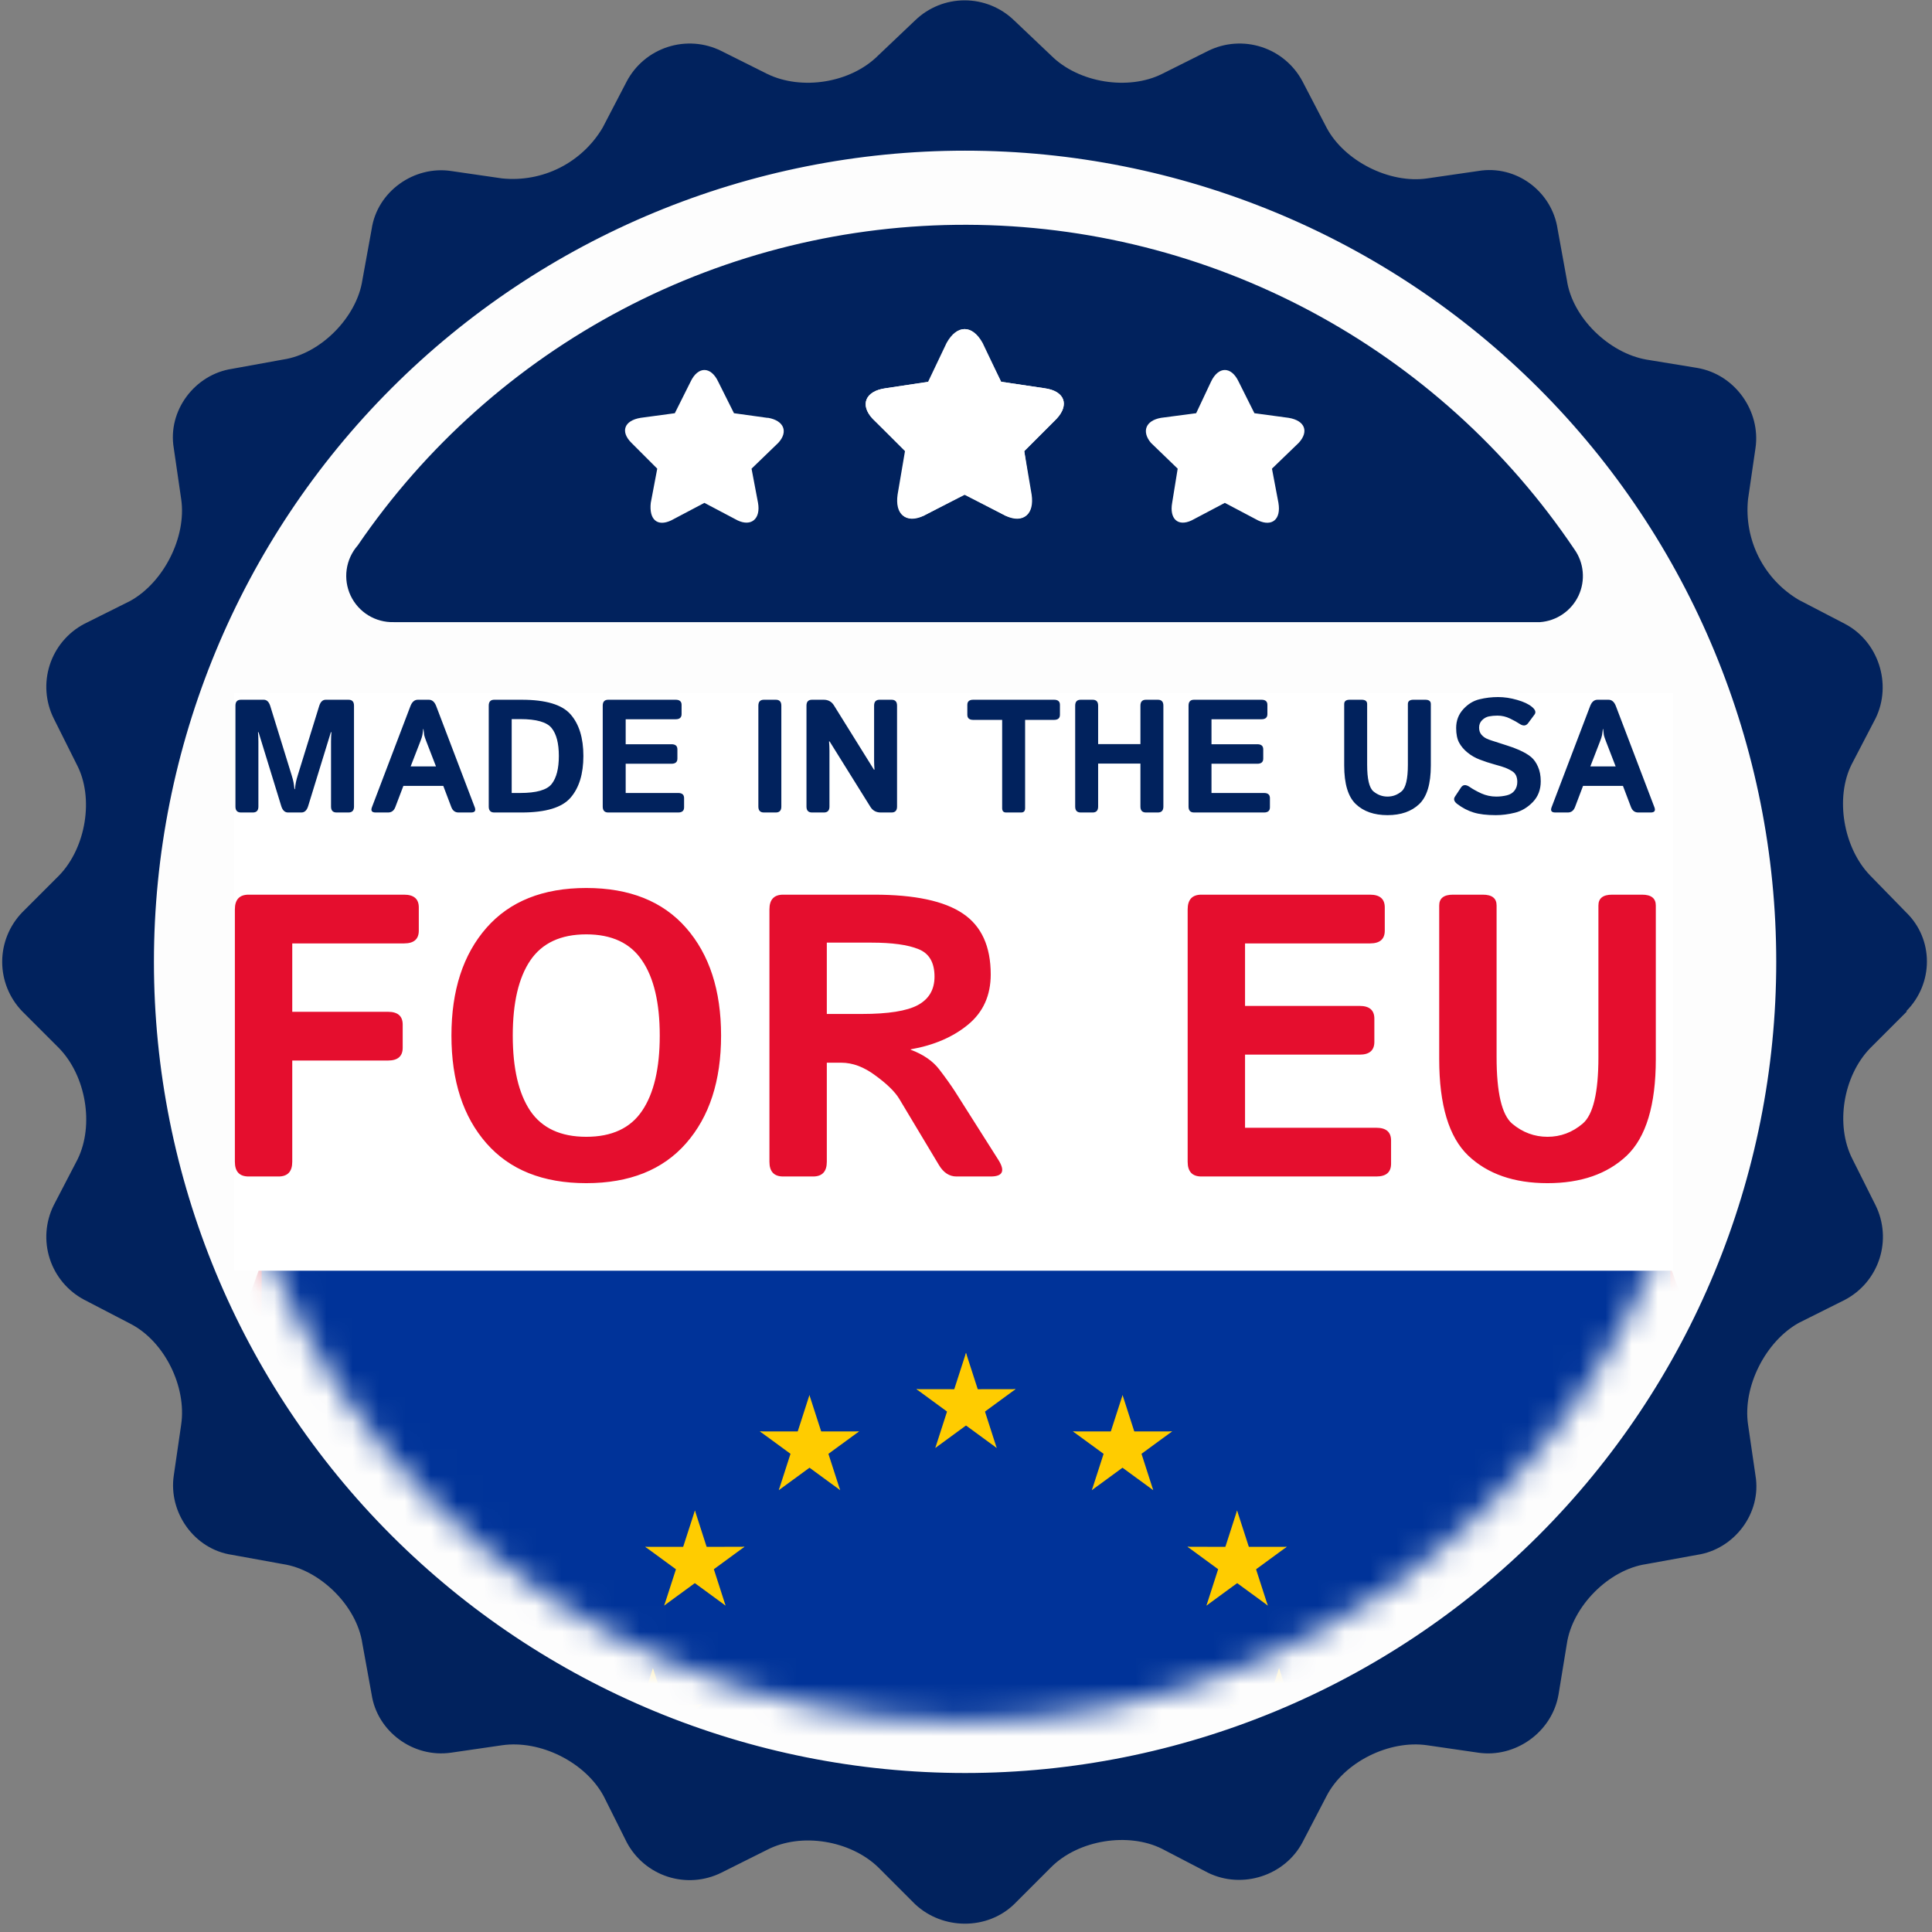 <svg width="74" height="74" viewBox="0 0 74 74" fill="none" xmlns="http://www.w3.org/2000/svg">
<rect x="0" y="0" width="74" height="74" fill="#808080" stroke="none"/>
<g clip-path="url(#clip0_226_15982)">
<path d="M36.964 68.902C54.661 68.902 69.007 54.555 69.007 36.858C69.007 19.162 54.661 4.815 36.964 4.815C19.267 4.815 4.921 19.162 4.921 36.858C4.921 54.555 19.267 68.902 36.964 68.902Z" fill="#FDFDFD"/>
<mask id="mask0_226_15982" style="mask-type:alpha" maskUnits="userSpaceOnUse" x="8" y="8" width="58" height="58">
<path d="M36.86 65.941C52.709 65.941 65.557 53.093 65.557 37.244C65.557 21.396 52.709 8.548 36.86 8.548C21.012 8.548 8.164 21.396 8.164 37.244C8.164 53.093 21.012 65.941 36.86 65.941Z" fill="#FDFDFD"/>
</mask>
<g mask="url(#mask0_226_15982)">
<path d="M10.091 48.147V67.406H63.848V48.147H10.091Z" fill="#012169"/>
<path d="M10.091 48.147L63.848 67.406L10.091 48.147ZM63.848 48.147L10.091 67.406Z" fill="black"/>
<path d="M63.848 48.147L10.091 67.406M10.091 48.147L63.848 67.406L10.091 48.147Z" stroke="white" stroke-width="7.517"/>
<path d="M10.091 48.147L63.848 67.406L10.091 48.147ZM63.848 48.147L10.091 67.406Z" fill="black"/>
<path d="M63.848 48.147L10.091 67.406M10.091 48.147L63.848 67.406L10.091 48.147Z" stroke="#C8102E" stroke-width="4.51"/>
<path d="M36.97 48.147V67.406V48.147ZM10.091 57.776H63.848Z" fill="black"/>
<path d="M10.091 57.776H63.848M36.97 48.147V67.406V48.147Z" stroke="white" stroke-width="7.517"/>
<path d="M36.97 48.147V67.406V48.147ZM10.091 57.776H63.848Z" fill="black"/>
<path d="M10.091 57.776H63.848M36.97 48.147V67.406V48.147Z" stroke="#C8102E" stroke-width="4.51"/>
<g clip-path="url(#clip1_226_15982)">
<path d="M63.979 47.791H10.021V84.021H63.979V47.791Z" fill="#003399"/>
<path d="M37 51.817L36.382 53.731L37.333 54.042L37 51.817Z" fill="#FFCC00"/>
<path d="M37 51.817L37.618 53.731L36.667 54.042L37 51.817Z" fill="#FFCC00"/>
<path d="M38.901 53.208L36.904 53.211L36.902 54.214L38.901 53.208Z" fill="#FFCC00"/>
<path d="M38.901 53.206L37.282 54.391L36.697 53.578L38.901 53.206Z" fill="#FFCC00"/>
<path d="M38.175 55.458L37.558 53.544L36.607 53.856L38.175 55.458Z" fill="#FFCC00"/>
<path d="M38.174 55.459L36.558 54.276L37.146 53.461L38.174 55.459Z" fill="#FFCC00"/>
<path d="M35.099 53.208L37.096 53.211L37.098 54.214L35.099 53.208Z" fill="#FFCC00"/>
<path d="M35.099 53.206L36.718 54.391L37.303 53.578L35.099 53.206Z" fill="#FFCC00"/>
<path d="M35.825 55.458L36.442 53.544L37.393 53.856L35.825 55.458Z" fill="#FFCC00"/>
<path d="M35.826 55.459L37.442 54.276L36.854 53.461L35.826 55.459Z" fill="#FFCC00"/>
<path d="M25.009 63.894L24.392 65.808L25.342 66.119L25.009 63.894Z" fill="#FFCC00"/>
<path d="M25.009 63.894L25.627 65.808L24.677 66.119L25.009 63.894Z" fill="#FFCC00"/>
<path d="M26.91 65.285L24.913 65.288L24.911 66.291L26.91 65.285Z" fill="#FFCC00"/>
<path d="M26.91 65.283L25.292 66.468L24.706 65.655L26.91 65.283Z" fill="#FFCC00"/>
<path d="M26.184 67.534L25.568 65.62L24.616 65.932L26.184 67.534Z" fill="#FFCC00"/>
<path d="M26.183 67.535L24.567 66.353L25.155 65.537L26.183 67.535Z" fill="#FFCC00"/>
<path d="M23.109 65.285L25.105 65.288L25.107 66.291L23.109 65.285Z" fill="#FFCC00"/>
<path d="M23.109 65.283L24.727 66.468L25.313 65.655L23.109 65.283Z" fill="#FFCC00"/>
<path d="M23.835 67.534L24.451 65.62L25.402 65.932L23.835 67.534Z" fill="#FFCC00"/>
<path d="M23.835 67.535L25.451 66.353L24.863 65.537L23.835 67.535Z" fill="#FFCC00"/>
<path d="M29.831 57.076L31.447 55.894L30.858 55.079L29.831 57.076Z" fill="#FFCC00"/>
<path d="M29.83 57.075L30.446 55.162L31.398 55.474L29.83 57.075Z" fill="#FFCC00"/>
<path d="M29.104 54.825L30.722 56.009L31.308 55.196L29.104 54.825Z" fill="#FFCC00"/>
<path d="M29.104 54.826L31.102 54.828L31.102 55.832L29.104 54.826Z" fill="#FFCC00"/>
<path d="M31.003 53.435L30.387 55.348L31.339 55.66L31.003 53.435Z" fill="#FFCC00"/>
<path d="M31.003 53.435L31.622 55.35L30.673 55.66L31.003 53.435Z" fill="#FFCC00"/>
<path d="M32.18 57.076L30.562 55.892L31.149 55.078L32.18 57.076Z" fill="#FFCC00"/>
<path d="M32.179 57.077L31.561 55.161L30.611 55.472L32.179 57.077Z" fill="#FFCC00"/>
<path d="M32.905 54.826L31.289 56.008L30.701 55.194L32.905 54.826Z" fill="#FFCC00"/>
<path d="M32.904 54.827L30.907 54.826L30.907 55.831L32.904 54.827Z" fill="#FFCC00"/>
<path d="M27.79 61.496L27.174 59.582L26.222 59.894L27.79 61.496Z" fill="#FFCC00"/>
<path d="M27.789 61.497L26.173 60.315L26.762 59.499L27.789 61.497Z" fill="#FFCC00"/>
<path d="M25.44 61.496L27.058 60.312L26.471 59.499L25.44 61.496Z" fill="#FFCC00"/>
<path d="M25.441 61.497L26.06 59.582L27.009 59.892L25.441 61.497Z" fill="#FFCC00"/>
<path d="M24.715 59.247L26.331 60.429L26.919 59.614L24.715 59.247Z" fill="#FFCC00"/>
<path d="M24.715 59.248L26.713 59.246L26.712 60.251L24.715 59.248Z" fill="#FFCC00"/>
<path d="M28.516 59.245L26.898 60.429L26.312 59.615L28.516 59.245Z" fill="#FFCC00"/>
<path d="M28.516 59.246L26.519 59.247L26.518 60.252L28.516 59.246Z" fill="#FFCC00"/>
<path d="M26.617 57.855L27.233 59.768L26.281 60.08L26.617 57.855Z" fill="#FFCC00"/>
<path d="M26.617 57.855L25.998 59.77L26.947 60.08L26.617 57.855Z" fill="#FFCC00"/>
<path d="M48.991 63.894L49.608 65.808L48.658 66.119L48.991 63.894Z" fill="#FFCC00"/>
<path d="M48.991 63.894L48.373 65.808L49.324 66.119L48.991 63.894Z" fill="#FFCC00"/>
<path d="M47.09 65.285L49.087 65.288L49.089 66.291L47.09 65.285Z" fill="#FFCC00"/>
<path d="M47.09 65.283L48.708 66.468L49.294 65.655L47.09 65.283Z" fill="#FFCC00"/>
<path d="M47.816 67.534L48.432 65.62L49.384 65.932L47.816 67.534Z" fill="#FFCC00"/>
<path d="M47.817 67.535L49.433 66.353L48.845 65.537L47.817 67.535Z" fill="#FFCC00"/>
<path d="M50.891 65.285L48.895 65.288L48.893 66.291L50.891 65.285Z" fill="#FFCC00"/>
<path d="M50.891 65.283L49.273 66.468L48.687 65.655L50.891 65.283Z" fill="#FFCC00"/>
<path d="M50.165 67.534L49.549 65.62L48.597 65.932L50.165 67.534Z" fill="#FFCC00"/>
<path d="M50.164 67.535L48.549 66.353L49.137 65.537L50.164 67.535Z" fill="#FFCC00"/>
<path d="M44.169 57.076L42.553 55.894L43.142 55.079L44.169 57.076Z" fill="#FFCC00"/>
<path d="M44.17 57.075L43.554 55.162L42.602 55.474L44.17 57.075Z" fill="#FFCC00"/>
<path d="M44.896 54.825L43.278 56.009L42.692 55.196L44.896 54.825Z" fill="#FFCC00"/>
<path d="M44.896 54.826L42.898 54.828L42.898 55.832L44.896 54.826Z" fill="#FFCC00"/>
<path d="M42.997 53.435L43.613 55.348L42.661 55.66L42.997 53.435Z" fill="#FFCC00"/>
<path d="M42.997 53.435L42.378 55.35L43.327 55.66L42.997 53.435Z" fill="#FFCC00"/>
<path d="M41.82 57.076L43.438 55.892L42.851 55.078L41.82 57.076Z" fill="#FFCC00"/>
<path d="M41.821 57.077L42.44 55.161L43.389 55.472L41.821 57.077Z" fill="#FFCC00"/>
<path d="M41.095 54.826L42.711 56.008L43.299 55.194L41.095 54.826Z" fill="#FFCC00"/>
<path d="M41.096 54.827L43.093 54.826L43.092 55.831L41.096 54.827Z" fill="#FFCC00"/>
<path d="M46.21 61.496L46.826 59.582L47.778 59.894L46.21 61.496Z" fill="#FFCC00"/>
<path d="M46.211 61.497L47.827 60.315L47.238 59.499L46.211 61.497Z" fill="#FFCC00"/>
<path d="M48.56 61.496L46.942 60.312L47.529 59.499L48.56 61.496Z" fill="#FFCC00"/>
<path d="M48.559 61.497L47.94 59.582L46.991 59.892L48.559 61.497Z" fill="#FFCC00"/>
<path d="M49.285 59.247L47.669 60.429L47.081 59.614L49.285 59.247Z" fill="#FFCC00"/>
<path d="M49.285 59.248L47.287 59.246L47.288 60.251L49.285 59.248Z" fill="#FFCC00"/>
<path d="M45.484 59.245L47.102 60.429L47.688 59.615L45.484 59.245Z" fill="#FFCC00"/>
<path d="M45.484 59.246L47.481 59.247L47.482 60.252L45.484 59.246Z" fill="#FFCC00"/>
<path d="M47.383 57.855L46.767 59.768L47.719 60.08L47.383 57.855Z" fill="#FFCC00"/>
<path d="M47.383 57.855L48.002 59.77L47.053 60.08L47.383 57.855Z" fill="#FFCC00"/>
</g>
</g>
<path d="M73.009 38.735C74.071 37.672 74.071 35.973 73.009 34.946L71.628 33.53C70.601 32.468 70.283 30.556 70.92 29.281L71.841 27.511C72.478 26.201 71.947 24.572 70.672 23.899L68.902 22.979C68.242 22.59 67.707 22.019 67.362 21.335C67.017 20.651 66.875 19.882 66.954 19.119L67.238 17.172C67.45 15.756 66.459 14.339 65.007 14.092L63.06 13.773C61.643 13.525 60.227 12.18 60.015 10.728L59.661 8.781C59.448 7.329 58.067 6.302 56.616 6.55L54.668 6.833C53.217 7.046 51.482 6.161 50.809 4.886L49.888 3.116C49.556 2.49 48.993 2.018 48.319 1.8C47.645 1.582 46.913 1.634 46.277 1.947L44.507 2.832C43.232 3.47 41.32 3.186 40.258 2.124L38.841 0.779C38.333 0.288 37.654 0.013 36.947 0.013C36.24 0.013 35.561 0.288 35.053 0.779L33.637 2.124C32.574 3.186 30.698 3.47 29.388 2.832L27.617 1.947C26.982 1.634 26.249 1.582 25.575 1.8C24.901 2.018 24.338 2.49 24.006 3.116L23.085 4.886C22.696 5.546 22.126 6.08 21.441 6.426C20.757 6.771 19.988 6.912 19.226 6.833L17.279 6.55C15.863 6.338 14.446 7.329 14.234 8.781L13.88 10.728C13.667 12.144 12.286 13.561 10.835 13.773L8.887 14.127C7.471 14.339 6.409 15.72 6.657 17.172L6.94 19.119C7.152 20.571 6.267 22.306 4.993 23.014L3.222 23.899C2.596 24.231 2.124 24.794 1.906 25.468C1.688 26.142 1.741 26.875 2.054 27.511L2.939 29.281C3.612 30.556 3.293 32.468 2.266 33.53L0.85 34.946C0.359 35.455 0.084 36.134 0.084 36.84C0.084 37.547 0.359 38.226 0.85 38.735L2.266 40.151C3.293 41.213 3.612 43.09 2.974 44.4L2.054 46.17C1.741 46.806 1.688 47.538 1.906 48.213C2.124 48.887 2.596 49.45 3.222 49.782L4.993 50.702C6.303 51.375 7.152 53.11 6.94 54.562L6.657 56.509C6.444 57.925 7.436 59.341 8.887 59.554L10.835 59.908C12.251 60.12 13.667 61.501 13.88 62.953L14.234 64.9C14.446 66.317 15.827 67.343 17.279 67.131L19.226 66.848C20.678 66.635 22.413 67.485 23.121 68.795L24.006 70.565C24.338 71.191 24.901 71.663 25.575 71.881C26.249 72.099 26.982 72.046 27.617 71.734L29.388 70.849C30.698 70.176 32.574 70.495 33.637 71.521L35.053 72.938C36.115 73.929 37.815 73.929 38.841 72.938L40.258 71.521C41.32 70.459 43.232 70.176 44.507 70.813L46.277 71.734C47.587 72.371 49.216 71.84 49.888 70.565L50.809 68.795C51.482 67.485 53.217 66.635 54.668 66.848L56.616 67.131C58.032 67.343 59.448 66.352 59.696 64.9L60.015 62.953C60.227 61.537 61.608 60.12 63.06 59.908L65.007 59.554C66.423 59.341 67.485 57.961 67.238 56.509L66.954 54.562C66.742 53.11 67.627 51.375 68.902 50.667L70.672 49.782C71.298 49.45 71.77 48.887 71.988 48.213C72.206 47.538 72.153 46.806 71.841 46.17L70.955 44.4C70.283 43.09 70.601 41.213 71.628 40.151L73.044 38.735H73.009ZM36.965 67.91C28.725 67.91 20.822 64.636 14.995 58.81C9.169 52.983 5.896 45.081 5.896 36.84C5.896 28.6 9.169 20.698 14.995 14.871C20.822 9.044 28.725 5.771 36.965 5.771C45.205 5.771 53.108 9.044 58.934 14.871C64.761 20.698 68.034 28.6 68.034 36.84C68.034 45.081 64.761 52.983 58.934 58.81C53.108 64.636 45.205 67.91 36.965 67.91Z" fill="#01225D"/>
<path d="M15.083 23.829H58.987C59.301 23.806 59.603 23.7 59.862 23.521C60.121 23.343 60.328 23.099 60.462 22.814C60.595 22.529 60.65 22.214 60.621 21.901C60.593 21.587 60.481 21.287 60.297 21.032C57.729 17.219 54.267 14.094 50.212 11.928C46.157 9.763 41.634 8.623 37.037 8.61C32.441 8.596 27.911 9.707 23.843 11.848C19.775 13.989 16.294 17.093 13.702 20.89C13.475 21.149 13.327 21.469 13.279 21.81C13.23 22.152 13.283 22.5 13.429 22.812C13.576 23.124 13.811 23.387 14.104 23.567C14.398 23.748 14.738 23.839 15.083 23.829Z" fill="#01225D"/>
<rect x="8.966" y="26.551" width="55.125" height="22.12" fill="white"/>
<path d="M9.523 45.062C9.171 45.062 8.996 44.874 8.996 44.498V34.832C8.996 34.456 9.171 34.268 9.523 34.268H15.477C15.853 34.268 16.041 34.431 16.041 34.757V35.645C16.041 35.972 15.853 36.135 15.477 36.135H11.194V38.754H14.86C15.236 38.754 15.424 38.917 15.424 39.244V40.132C15.424 40.458 15.236 40.621 14.86 40.621H11.194V44.498C11.194 44.874 11.018 45.062 10.667 45.062H9.523ZM17.291 39.665C17.291 37.934 17.738 36.559 18.631 35.54C19.524 34.521 20.799 34.012 22.455 34.012C24.111 34.012 25.386 34.521 26.279 35.54C27.172 36.559 27.619 37.934 27.619 39.665C27.619 41.397 27.172 42.772 26.279 43.79C25.386 44.809 24.111 45.318 22.455 45.318C20.799 45.318 19.524 44.809 18.631 43.79C17.738 42.772 17.291 41.397 17.291 39.665ZM19.64 39.665C19.64 40.92 19.863 41.881 20.31 42.548C20.761 43.211 21.477 43.542 22.455 43.542C23.434 43.542 24.146 43.211 24.593 42.548C25.045 41.881 25.27 40.92 25.27 39.665C25.27 38.41 25.045 37.452 24.593 36.79C24.146 36.122 23.434 35.788 22.455 35.788C21.477 35.788 20.761 36.122 20.31 36.79C19.863 37.452 19.64 38.41 19.64 39.665ZM29.998 45.062C29.646 45.062 29.471 44.874 29.471 44.498V34.832C29.471 34.456 29.646 34.268 29.998 34.268H33.483C35.034 34.268 36.166 34.509 36.878 34.99C37.591 35.467 37.947 36.245 37.947 37.324C37.947 38.127 37.658 38.767 37.081 39.244C36.504 39.72 35.772 40.036 34.883 40.192V40.207C35.365 40.388 35.729 40.639 35.975 40.96C36.221 41.281 36.421 41.562 36.577 41.803L38.233 44.415C38.509 44.847 38.414 45.062 37.947 45.062H36.637C36.361 45.062 36.135 44.914 35.96 44.618L34.439 42.081C34.273 41.81 33.97 41.514 33.528 41.193C33.092 40.867 32.658 40.704 32.226 40.704H31.669V44.498C31.669 44.874 31.493 45.062 31.142 45.062H29.998ZM31.669 38.837H33.016C34.02 38.837 34.733 38.724 35.154 38.498C35.581 38.267 35.794 37.904 35.794 37.407C35.794 36.865 35.588 36.514 35.177 36.353C34.77 36.187 34.171 36.105 33.378 36.105H31.669V38.837ZM46.017 45.062C45.665 45.062 45.49 44.874 45.49 44.498V34.832C45.49 34.456 45.665 34.268 46.017 34.268H52.475C52.852 34.268 53.04 34.431 53.04 34.757V35.645C53.04 35.972 52.852 36.135 52.475 36.135H47.688V38.529H52.077C52.453 38.529 52.641 38.692 52.641 39.018V39.906C52.641 40.232 52.453 40.395 52.077 40.395H47.688V43.196H52.716C53.093 43.196 53.281 43.359 53.281 43.685V44.573C53.281 44.899 53.093 45.062 52.716 45.062H46.017ZM55.125 40.569V34.682C55.125 34.406 55.301 34.268 55.652 34.268H56.796C57.148 34.268 57.323 34.406 57.323 34.682V40.493C57.323 41.848 57.522 42.696 57.918 43.038C58.319 43.374 58.771 43.542 59.273 43.542C59.775 43.542 60.224 43.374 60.62 43.038C61.022 42.696 61.223 41.848 61.223 40.493V34.682C61.223 34.406 61.398 34.268 61.749 34.268H62.894C63.245 34.268 63.421 34.406 63.421 34.682V40.569C63.421 42.325 63.049 43.557 62.307 44.265C61.564 44.967 60.553 45.318 59.273 45.318C57.993 45.318 56.982 44.967 56.239 44.265C55.497 43.557 55.125 42.325 55.125 40.569Z" fill="#E50E2E"/>
<path d="M9.229 31.12C9.088 31.12 9.018 31.044 9.018 30.894V27.028C9.018 26.877 9.088 26.802 9.229 26.802H10.102C10.218 26.802 10.302 26.882 10.352 27.043L11.168 29.683C11.204 29.798 11.229 29.892 11.243 29.966C11.257 30.039 11.269 30.125 11.279 30.225H11.297C11.307 30.125 11.319 30.039 11.333 29.966C11.347 29.892 11.373 29.798 11.409 29.683L12.225 27.043C12.275 26.882 12.358 26.802 12.475 26.802H13.348C13.488 26.802 13.559 26.877 13.559 27.028V30.894C13.559 31.044 13.488 31.12 13.348 31.12H12.89C12.75 31.12 12.679 31.044 12.679 30.894V28.407C12.679 28.286 12.684 28.166 12.694 28.045H12.673L11.803 30.876C11.753 31.038 11.667 31.12 11.544 31.12H11.032C10.91 31.12 10.823 31.038 10.773 30.876L9.903 28.045H9.882C9.892 28.166 9.897 28.286 9.897 28.407V30.894C9.897 31.044 9.827 31.12 9.686 31.12H9.229ZM14.387 31.12C14.242 31.12 14.195 31.053 14.245 30.921L15.72 27.046C15.783 26.883 15.877 26.802 16.004 26.802H16.425C16.552 26.802 16.646 26.883 16.708 27.046L18.184 30.921C18.234 31.053 18.187 31.12 18.042 31.12H17.563C17.431 31.12 17.338 31.05 17.286 30.912L16.979 30.102H15.45L15.142 30.912C15.09 31.05 14.998 31.12 14.865 31.12H14.387ZM15.729 29.355H16.699L16.329 28.398C16.285 28.285 16.258 28.204 16.247 28.154C16.239 28.102 16.23 28.025 16.22 27.925H16.208C16.198 28.025 16.188 28.102 16.178 28.154C16.17 28.204 16.144 28.285 16.1 28.398L15.729 29.355ZM18.93 31.12C18.79 31.12 18.72 31.044 18.72 30.894V27.028C18.72 26.877 18.79 26.802 18.93 26.802H19.981C20.905 26.802 21.529 26.988 21.854 27.362C22.181 27.735 22.345 28.266 22.345 28.955C22.345 29.643 22.181 30.176 21.854 30.553C21.529 30.931 20.905 31.12 19.981 31.12H18.93ZM19.599 30.373H19.924C20.546 30.373 20.949 30.258 21.131 30.027C21.314 29.794 21.405 29.436 21.405 28.955C21.405 28.473 21.314 28.118 21.131 27.889C20.949 27.658 20.546 27.543 19.924 27.543H19.599V30.373ZM23.296 31.12C23.156 31.12 23.086 31.044 23.086 30.894V27.028C23.086 26.877 23.156 26.802 23.296 26.802H25.88C26.03 26.802 26.106 26.867 26.106 26.997V27.353C26.106 27.483 26.03 27.549 25.88 27.549H23.965V28.506H25.72C25.871 28.506 25.946 28.571 25.946 28.702V29.057C25.946 29.188 25.871 29.253 25.72 29.253H23.965V30.373H25.976C26.127 30.373 26.202 30.438 26.202 30.569V30.924C26.202 31.054 26.127 31.12 25.976 31.12H23.296ZM29.258 31.12C29.118 31.12 29.047 31.044 29.047 30.894V27.028C29.047 26.877 29.118 26.802 29.258 26.802H29.716C29.857 26.802 29.927 26.877 29.927 27.028V30.894C29.927 31.044 29.857 31.12 29.716 31.12H29.258ZM31.101 31.12C30.96 31.12 30.89 31.044 30.89 30.894V27.028C30.89 26.877 30.96 26.802 31.101 26.802H31.547C31.719 26.802 31.85 26.872 31.938 27.012L33.474 29.479H33.495C33.485 29.358 33.48 29.238 33.48 29.117V27.028C33.48 26.877 33.55 26.802 33.691 26.802H34.148C34.289 26.802 34.359 26.877 34.359 27.028V30.894C34.359 31.044 34.289 31.12 34.148 31.12H33.733C33.56 31.12 33.43 31.049 33.341 30.909L31.776 28.398H31.754C31.765 28.518 31.77 28.639 31.77 28.759V30.894C31.77 31.044 31.699 31.12 31.559 31.12H31.101ZM37.277 27.573C37.126 27.573 37.051 27.507 37.051 27.377V26.997C37.051 26.867 37.126 26.802 37.277 26.802H40.372C40.523 26.802 40.598 26.867 40.598 26.997V27.377C40.598 27.507 40.523 27.573 40.372 27.573H39.264V30.954C39.264 31.064 39.214 31.12 39.114 31.12H38.535C38.435 31.12 38.385 31.064 38.385 30.954V27.573H37.277ZM41.393 31.12C41.252 31.12 41.182 31.044 41.182 30.894V27.028C41.182 26.877 41.252 26.802 41.393 26.802H41.851C41.991 26.802 42.061 26.877 42.061 27.028V28.5H43.681V27.028C43.681 26.877 43.752 26.802 43.892 26.802H44.35C44.49 26.802 44.56 26.877 44.56 27.028V30.894C44.56 31.044 44.49 31.12 44.35 31.12H43.892C43.752 31.12 43.681 31.044 43.681 30.894V29.247H42.061V30.894C42.061 31.044 41.991 31.12 41.851 31.12H41.393ZM45.735 31.12C45.594 31.12 45.524 31.044 45.524 30.894V27.028C45.524 26.877 45.594 26.802 45.735 26.802H48.318C48.469 26.802 48.544 26.867 48.544 26.997V27.353C48.544 27.483 48.469 27.549 48.318 27.549H46.403V28.506H48.159C48.309 28.506 48.385 28.571 48.385 28.702V29.057C48.385 29.188 48.309 29.253 48.159 29.253H46.403V30.373H48.415C48.565 30.373 48.641 30.438 48.641 30.569V30.924C48.641 31.054 48.565 31.12 48.415 31.12H45.735ZM51.486 29.322V26.967C51.486 26.857 51.556 26.802 51.697 26.802H52.154C52.295 26.802 52.365 26.857 52.365 26.967V29.292C52.365 29.834 52.444 30.173 52.603 30.31C52.764 30.444 52.944 30.511 53.145 30.511C53.346 30.511 53.526 30.444 53.684 30.31C53.845 30.173 53.925 29.834 53.925 29.292V26.967C53.925 26.857 53.995 26.802 54.136 26.802H54.593C54.734 26.802 54.804 26.857 54.804 26.967V29.322C54.804 30.025 54.656 30.517 54.358 30.8C54.061 31.081 53.657 31.222 53.145 31.222C52.633 31.222 52.229 31.081 51.932 30.8C51.635 30.517 51.486 30.025 51.486 29.322ZM55.819 30.797C55.694 30.703 55.664 30.608 55.729 30.511L55.96 30.162C56.037 30.048 56.148 30.042 56.295 30.144C56.407 30.222 56.554 30.304 56.734 30.388C56.917 30.47 57.109 30.511 57.309 30.511C57.45 30.511 57.585 30.495 57.716 30.463C57.846 30.431 57.946 30.369 58.014 30.276C58.082 30.184 58.116 30.075 58.116 29.948C58.116 29.858 58.101 29.779 58.071 29.71C58.041 29.642 57.992 29.586 57.924 29.542C57.855 29.498 57.785 29.46 57.713 29.43C57.586 29.378 57.427 29.327 57.234 29.277C57.043 29.225 56.855 29.162 56.668 29.09C56.501 29.026 56.349 28.938 56.21 28.825C56.072 28.713 55.964 28.586 55.888 28.446C55.812 28.305 55.774 28.118 55.774 27.883C55.774 27.604 55.864 27.365 56.045 27.166C56.225 26.967 56.433 26.84 56.668 26.784C56.903 26.727 57.14 26.699 57.379 26.699C57.615 26.699 57.859 26.735 58.11 26.808C58.363 26.88 58.554 26.97 58.682 27.079C58.809 27.185 58.84 27.282 58.776 27.368L58.532 27.696C58.45 27.808 58.339 27.817 58.201 27.723C58.112 27.663 57.991 27.596 57.836 27.521C57.684 27.447 57.524 27.41 57.358 27.41C57.239 27.41 57.13 27.42 57.029 27.44C56.931 27.46 56.844 27.508 56.767 27.585C56.691 27.661 56.653 27.755 56.653 27.868C56.653 27.976 56.681 28.064 56.737 28.133C56.794 28.199 56.856 28.249 56.924 28.283C56.992 28.315 57.062 28.342 57.132 28.364C57.349 28.435 57.542 28.497 57.713 28.551C57.883 28.603 58.041 28.662 58.186 28.726C58.386 28.816 58.54 28.907 58.646 28.997C58.753 29.087 58.84 29.211 58.908 29.367C58.978 29.524 59.014 29.71 59.014 29.927C59.014 30.248 58.911 30.514 58.706 30.725C58.502 30.934 58.274 31.068 58.023 31.129C57.774 31.191 57.531 31.222 57.294 31.222C56.945 31.222 56.661 31.188 56.442 31.12C56.223 31.053 56.016 30.946 55.819 30.797ZM59.571 31.12C59.426 31.12 59.379 31.053 59.429 30.921L60.905 27.046C60.967 26.883 61.061 26.802 61.188 26.802H61.609C61.736 26.802 61.83 26.883 61.892 27.046L63.368 30.921C63.418 31.053 63.371 31.12 63.226 31.12H62.747C62.615 31.12 62.523 31.05 62.47 30.912L62.163 30.102H60.634L60.327 30.912C60.274 31.05 60.182 31.12 60.05 31.12H59.571ZM60.914 29.355H61.883L61.513 28.398C61.469 28.285 61.442 28.204 61.431 28.154C61.423 28.102 61.414 28.025 61.404 27.925H61.392C61.382 28.025 61.372 28.102 61.362 28.154C61.354 28.204 61.328 28.285 61.284 28.398L60.914 29.355Z" fill="#01225D"/>
<path d="M40.01 14.871L38.346 14.623L37.637 13.136C37.248 12.428 36.646 12.428 36.292 13.136L35.584 14.623L33.92 14.871C33.141 14.977 32.928 15.508 33.424 16.039L34.699 17.279L34.415 18.943C34.274 19.686 34.699 20.076 35.371 19.757L36.965 18.943L38.523 19.757C39.231 20.04 39.62 19.686 39.514 18.943L39.231 17.279L40.47 16.039C40.966 15.508 40.789 14.977 40.01 14.871ZM29.388 16.004L28.113 15.827L27.511 14.623C27.228 14.021 26.732 14.021 26.449 14.623L25.847 15.827L24.537 16.004C23.9 16.11 23.758 16.535 24.183 16.96L25.174 17.951L24.926 19.261C24.856 19.899 25.174 20.182 25.705 19.934L26.98 19.261L28.255 19.934C28.786 20.182 29.14 19.863 29.034 19.261L28.786 17.951L29.812 16.96C30.202 16.535 30.025 16.11 29.423 16.004H29.388Z" fill="white"/>
<path d="M33.919 14.871L35.548 14.623L36.256 13.136C36.646 12.428 37.248 12.428 37.602 13.136L38.345 14.623L40.01 14.871C40.788 14.977 40.965 15.508 40.47 16.039L39.23 17.279L39.478 18.943C39.62 19.686 39.195 20.076 38.522 19.757L36.929 18.943L35.371 19.757C34.663 20.04 34.274 19.686 34.38 18.943L34.663 17.279L33.424 16.039C32.928 15.508 33.141 14.977 33.919 14.871V14.871ZM44.471 16.004L45.816 15.827L46.383 14.623C46.666 14.021 47.162 14.021 47.445 14.623L48.047 15.827L49.357 16.004C49.994 16.11 50.136 16.535 49.746 16.96L48.719 17.951L48.967 19.261C49.074 19.899 48.719 20.182 48.188 19.934L46.914 19.261L45.639 19.934C45.108 20.182 44.789 19.863 44.896 19.261L45.108 17.951L44.081 16.96C43.727 16.535 43.869 16.11 44.471 16.004V16.004Z" fill="white"/>
</g>
<defs>
<clipPath id="clip0_226_15982">
<rect width="74" height="74" fill="white"/>
</clipPath>
<clipPath id="clip1_226_15982">
<rect width="53.958" height="36.229" fill="white" transform="translate(10.021 47.791)"/>
</clipPath>
</defs>
</svg>
